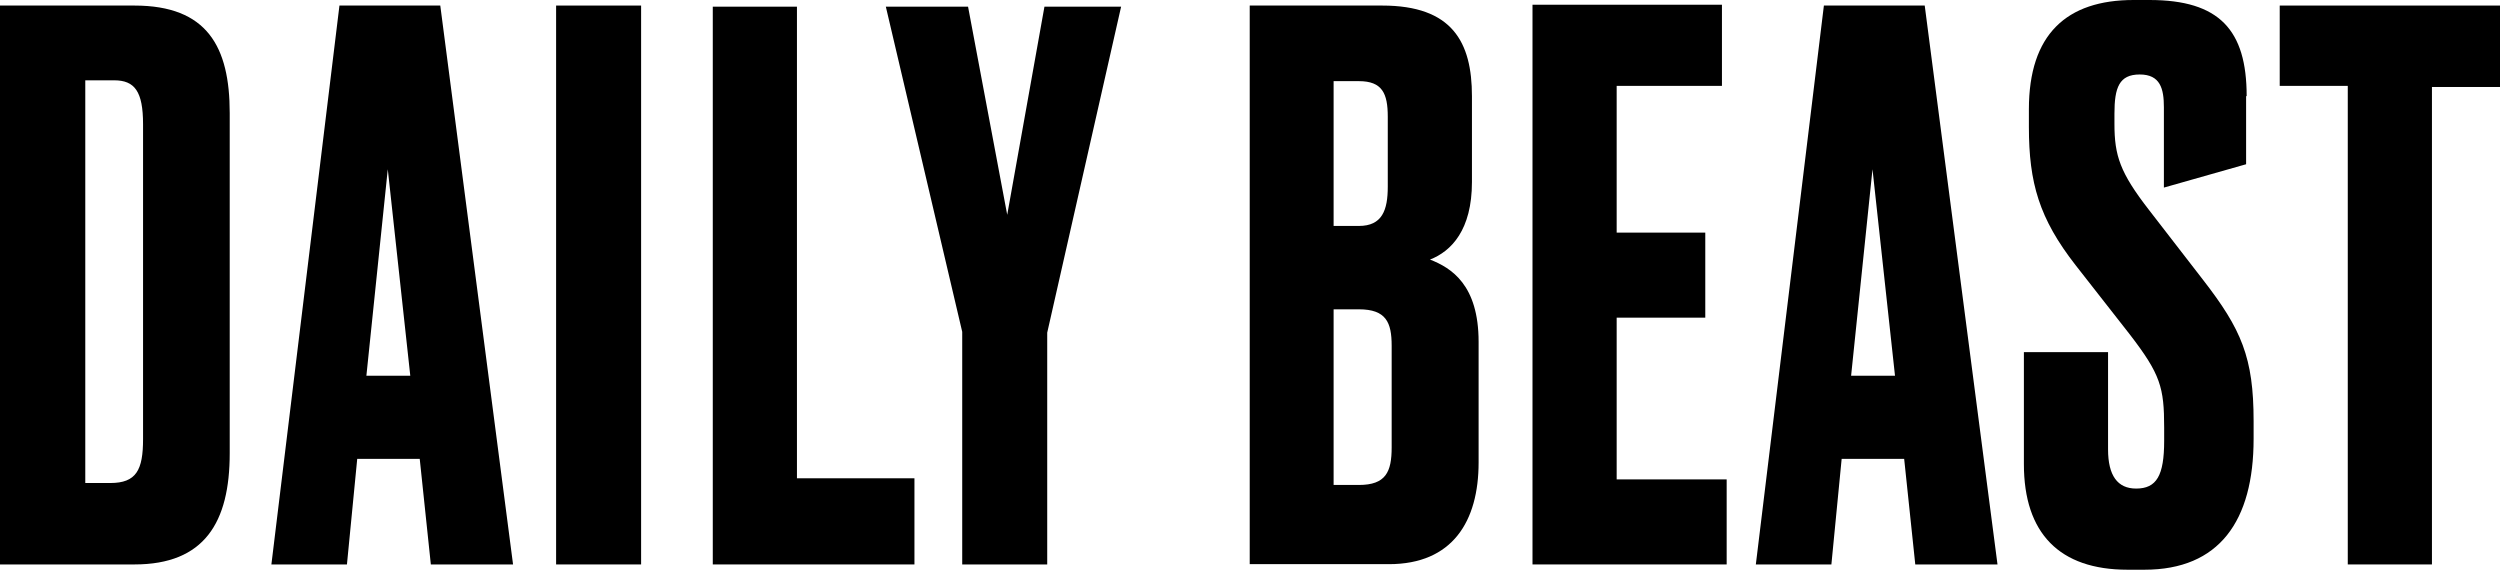 <svg width="500" height="114" viewBox="0 0 500 114" fill="none" xmlns="http://www.w3.org/2000/svg">
<g clip-path="url(#clip0_1306_1158)">
<g clip-path="url(#clip1_1306_1158)">
<path d="M306.5 0.945V112.888H345.333V95.88H323.333V63.531H341.056V46.523H323.333V17.175H344.389V0.945H306.5Z" fill="black"/>
<path d="M374.5 33.85L379 75.148H370.222L374.5 33.85ZM364.778 1.112L351.167 112.888H366.278L368.333 91.767H380.833L383.055 112.888H399.5L384.944 1.112H364.778Z" fill="black"/>
<path d="M266.722 61.863V96.992H271.778C277.167 96.992 278.333 94.379 278.333 89.488V69.145C278.333 64.476 277.222 61.863 271.778 61.863H266.722ZM266.722 16.23V45.189H271.778C276.444 45.189 277.555 42.02 277.555 37.352V23.345C277.555 18.676 276.444 16.23 271.778 16.23H266.722ZM249.722 1.112H276.444C290.444 1.112 294.389 8.393 294.389 19.232V36.407C294.389 45.967 290.278 50.247 286 51.914C290.278 53.582 295.722 56.972 295.722 68.367V92.489C295.722 104.273 290.5 112.833 277.778 112.833H249.944V1.112H249.778H249.722Z" fill="black"/>
<path d="M449.222 19.232V32.849L432.778 37.518V21.455C432.778 17.731 432.056 14.896 427.944 14.896C423.833 14.896 422.889 17.509 422.889 22.733V24.79C422.889 31.126 424 34.517 429.778 41.965L440.611 55.972C448.278 65.865 450.722 71.479 450.722 84.208V87.765C450.722 104.217 443.833 113.944 428.889 113.944H425.5C411.889 113.944 404.778 106.663 404.778 92.823V70.423H421.611V89.877C421.611 95.102 423.5 97.714 427.222 97.714C431.333 97.714 432.833 95.102 432.833 88.154V85.542C432.833 77.482 432.111 74.87 425.944 66.866L415.111 53.026C407.833 43.688 405.778 36.573 405.778 25.401V21.844C405.778 6.892 413.278 0 426.722 0H429.889C443.889 0 449.333 6.003 449.333 19.232" fill="black"/>
<path d="M455.944 1.112V17.175H469.555V112.888H486.389V17.397H500V1.112H455.944Z" fill="black"/>
<path d="M22.056 96.603C27.278 96.603 28.611 93.99 28.611 87.82V24.845C28.611 18.287 26.944 16.063 22.833 16.063H17.056V96.603H22.111H22.056ZM0 1.112H26.889C41.444 1.112 45.944 9.338 45.944 22.622V90.655C45.944 104.495 40.889 112.888 26.889 112.888H0V1.112Z" fill="black"/>
<path d="M77.556 33.85L82.056 75.148H73.278L77.556 33.85ZM67.889 1.112L54.278 112.888H69.389L71.445 91.767H83.945L86.167 112.888H102.611L88.056 1.112H67.889Z" fill="black"/>
<path d="M128.222 1.112H111.222V112.888H128.222V1.112Z" fill="black"/>
<path d="M208.889 1.334L201.444 42.965L193.611 1.334H177.167L192.444 66.366V112.888H209.444V66.532L224.222 1.334H208.889Z" fill="black"/>
<path d="M142.556 1.334V112.888H182.889V95.658H159.389V1.334H142.556Z" fill="black"/>
</g>
</g>
<defs>
<clipPath id="clip0_1306_1158">
<rect width="500" height="114" fill="white"/>
</clipPath>
<clipPath id="clip1_1306_1158">
<rect width="500" height="114" fill="white"/>
</clipPath>
</defs>
</svg>
